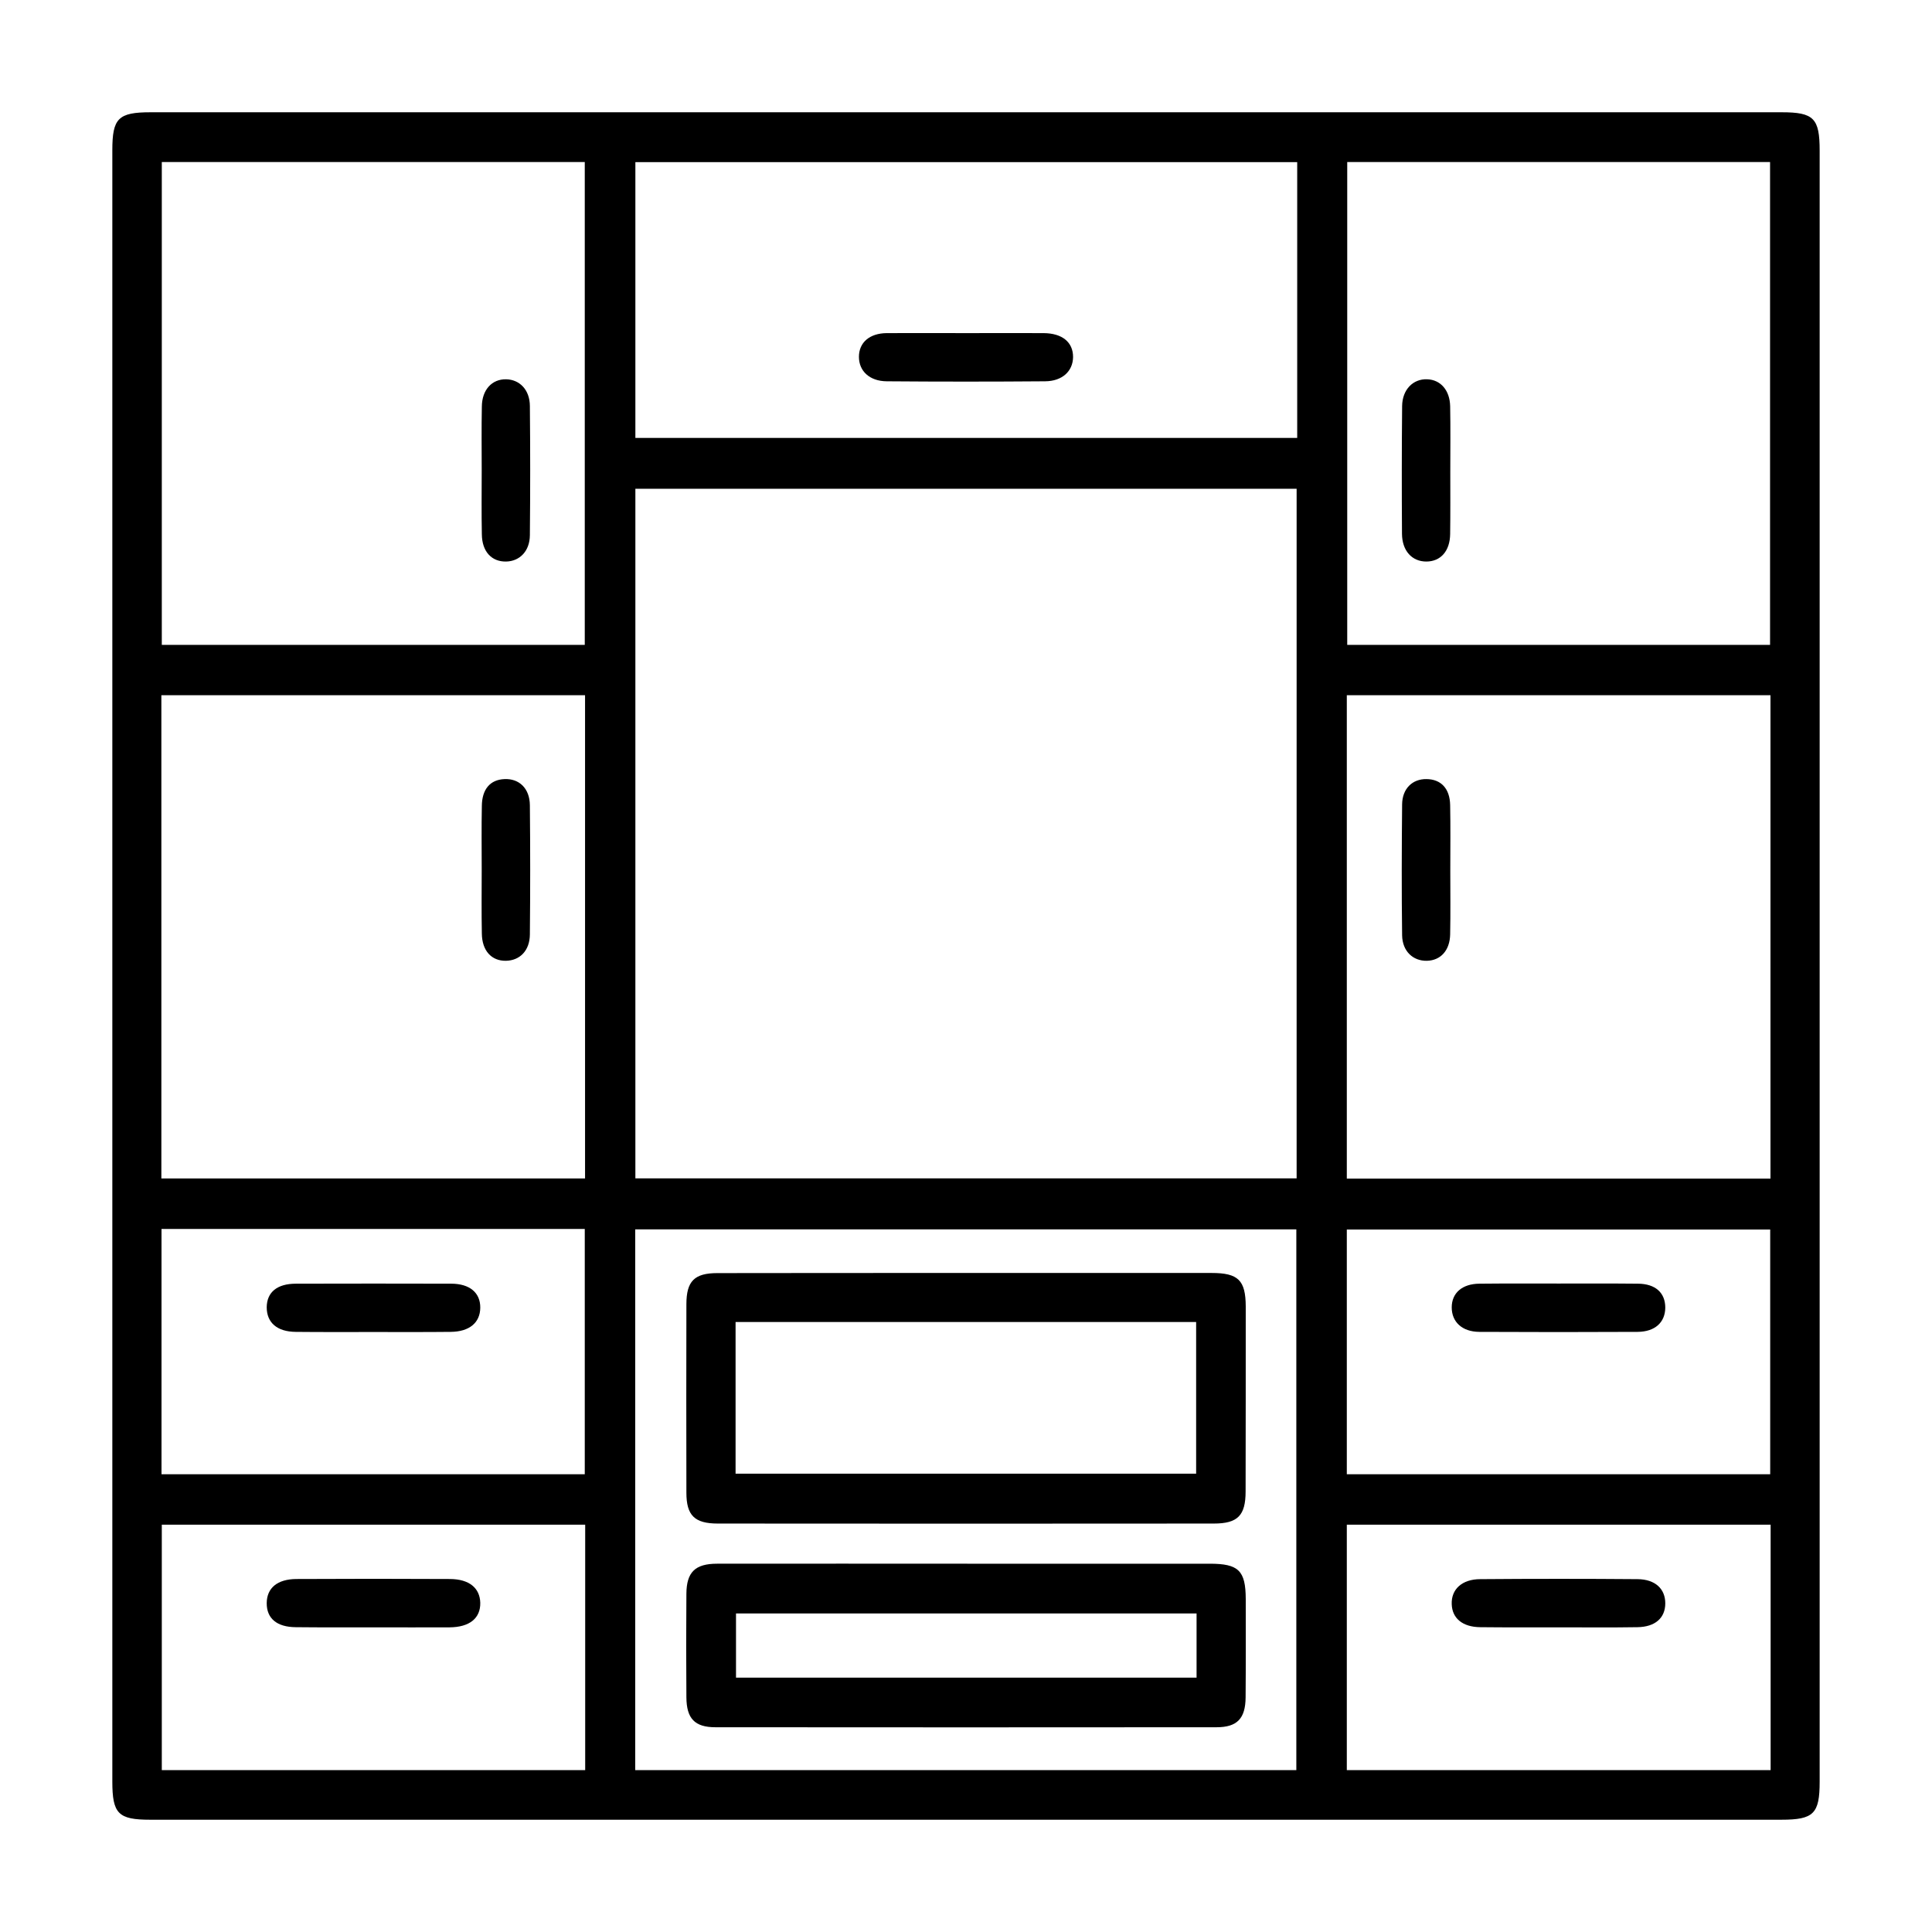 <?xml version="1.0" encoding="utf-8"?>
<!-- Generator: Adobe Illustrator 16.0.0, SVG Export Plug-In . SVG Version: 6.00 Build 0)  -->
<!DOCTYPE svg PUBLIC "-//W3C//DTD SVG 1.1//EN" "http://www.w3.org/Graphics/SVG/1.1/DTD/svg11.dtd">
<svg version="1.1" id="圖層_1" xmlns="http://www.w3.org/2000/svg" xmlns:xlink="http://www.w3.org/1999/xlink" x="0px" y="0px"
	 width="512px" height="512px" viewBox="0 0 512 512" enable-background="new 0 0 512 512" xml:space="preserve">
<g>
	<path fill-rule="evenodd" clip-rule="evenodd" d="M469.121,390.687v-64.85H356.919v64.85H469.121z M42.801,325.682v65.005H154.97
		v-65.005H42.801z M356.919,469.103h112.316V404.06H356.919V469.103z M42.879,404.06v65.043h112.202V404.06H42.879z M168.34,469.103
		h175.202V325.8H168.34V469.103z M343.771,42.974H168.381v73.074h175.391V42.974z M469.084,170.899V42.937H357.029v127.963H469.084z
		 M154.97,170.899V42.937H42.879v127.963H154.97z M356.919,312.349h112.275V184.234H356.919V312.349z M42.764,312.312h112.28
		V184.234H42.764V312.312z M343.619,129.531H168.381v182.743h175.238V129.531z M482.228,256.512v215.657
		c0,8.486-1.591,10.077-10.151,10.077H39.809c-8.486,0-10.04-1.591-10.04-10.151V39.829c0-8.486,1.554-10.077,10.155-10.077h432.23
		c8.523,0,10.073,1.591,10.073,10.153V256.512z"/>
	<path fill-rule="evenodd" clip-rule="evenodd" d="M127.658,230.487c0-5.606-0.078-11.25,0.036-16.895
		c0.041-4.471,2.234-6.97,5.985-7.122c3.903-0.19,6.707,2.462,6.744,6.933c0.111,11.402,0.111,22.842,0,34.245
		c-0.037,4.28-2.652,6.892-6.326,6.97c-3.824,0.074-6.362-2.652-6.403-7.236C127.58,241.776,127.658,236.132,127.658,230.487z"/>
	<path fill-rule="evenodd" clip-rule="evenodd" d="M384.342,230.715c0,5.606,0.078,11.251-0.037,16.895
		c-0.077,4.28-2.537,6.931-6.174,7.008c-3.677,0.074-6.481-2.538-6.556-6.744c-0.151-11.553-0.11-23.106,0-34.7
		c0.037-4.205,2.768-6.781,6.478-6.704c3.829,0.037,6.175,2.499,6.252,6.894C384.42,219.123,384.342,224.92,384.342,230.715z"/>
	<path fill-rule="evenodd" clip-rule="evenodd" d="M127.658,124.684c0-5.644-0.078-11.289,0.036-16.934
		c0.041-4.469,2.689-7.31,6.44-7.234c3.596,0.076,6.252,2.802,6.289,7.045c0.111,11.403,0.111,22.844,0,34.282
		c-0.037,4.206-2.693,6.896-6.289,6.972c-3.861,0.076-6.399-2.651-6.44-7.234C127.58,135.935,127.658,130.329,127.658,124.684z"/>
	<path fill-rule="evenodd" clip-rule="evenodd" d="M384.342,125.025c0,5.492,0.041,10.985-0.037,16.477
		c-0.04,4.546-2.537,7.312-6.325,7.312c-3.751,0-6.404-2.802-6.44-7.349c-0.074-11.25-0.074-22.54,0.036-33.829
		c0.037-4.393,2.915-7.273,6.63-7.122c3.563,0.113,6.022,2.917,6.1,7.16C384.42,113.471,384.342,119.229,384.342,125.025z"/>
	<path fill-rule="evenodd" clip-rule="evenodd" d="M256.492,88.28c6.67,0,13.373-0.037,20.076,0
		c4.965,0.037,7.806,2.423,7.806,6.326c-0.037,3.751-2.841,6.402-7.388,6.441c-14.017,0.113-28.03,0.113-42.01,0
		c-4.547-0.039-7.352-2.729-7.352-6.478c0-3.788,2.805-6.252,7.389-6.289C242.135,88.243,249.297,88.28,256.492,88.28z"/>
	<path fill-rule="evenodd" clip-rule="evenodd" d="M194.934,350.342v40.197h122.054v-40.197H194.934z M256.074,337.35h65.005
		c7.084,0,9.02,1.931,9.056,8.863c0,16.366,0,32.695-0.036,49.021c0,6.403-2.087,8.523-8.45,8.523
		c-43.83,0.04-87.619,0.04-131.408,0c-6.178,0-8.339-2.157-8.339-8.18c-0.037-16.669-0.037-33.302,0-49.931
		c0-6.137,2.124-8.261,8.22-8.261C212.096,337.35,234.066,337.35,256.074,337.35z"/>
	<path fill-rule="evenodd" clip-rule="evenodd" d="M317.103,427.584H195.049v17.01h122.054V427.584z M256.455,414.399h64.132
		c7.654,0,9.512,1.82,9.548,9.322c0,8.712,0.037,17.425-0.036,26.1c-0.041,5.604-2.238,7.917-7.695,7.917
		c-44.281,0.04-88.563,0.04-132.812,0c-5.493,0-7.65-2.313-7.69-7.917c-0.074-9.13-0.074-18.297,0-27.464
		c0.04-5.72,2.312-7.958,8.146-7.958C212.17,414.362,234.329,414.399,256.455,414.399z"/>
	<path fill-rule="evenodd" clip-rule="evenodd" d="M98.98,431.262c-6.855,0-13.714,0.037-20.609-0.041
		c-5.039-0.037-7.725-2.35-7.688-6.403c0.037-3.974,2.805-6.326,7.843-6.363c13.599-0.074,27.198-0.074,40.759,0
		c5.076,0.037,7.881,2.39,7.991,6.289c0.077,4.092-2.804,6.478-8.142,6.519C112.428,431.299,105.725,431.262,98.98,431.262z"/>
	<path fill-rule="evenodd" clip-rule="evenodd" d="M413.36,431.262c-7.011,0-14.018,0.037-21.061-0.041
		c-4.698-0.037-7.466-2.35-7.577-6.101c-0.155-3.936,2.727-6.629,7.577-6.629c13.901-0.111,27.804-0.111,41.669,0
		c4.695,0.041,7.348,2.578,7.348,6.403c0,3.866-2.652,6.248-7.348,6.326C427.11,431.335,420.252,431.262,413.36,431.262z"/>
	<path fill-rule="evenodd" clip-rule="evenodd" d="M98.902,352.997c-6.855,0-13.71,0.037-20.531-0.036
		c-4.961-0.041-7.688-2.464-7.688-6.519c0.037-3.978,2.727-6.252,7.765-6.252c13.714-0.037,27.427-0.037,41.104,0
		c4.961,0,7.761,2.427,7.724,6.362c-0.037,3.98-2.878,6.367-7.839,6.408C112.582,353.034,105.761,352.997,98.902,352.997z"/>
	<path fill-rule="evenodd" clip-rule="evenodd" d="M413.057,340.153c7.011,0,14.017-0.037,21.023,0.037
		c4.661,0.037,7.236,2.427,7.236,6.362c-0.037,3.87-2.689,6.367-7.311,6.408c-14.017,0.073-28.033,0.073-42.01,0
		c-4.547-0.041-7.273-2.656-7.273-6.481s2.764-6.252,7.348-6.289C399.077,340.116,406.087,340.153,413.057,340.153z"/>
</g>
</svg>
